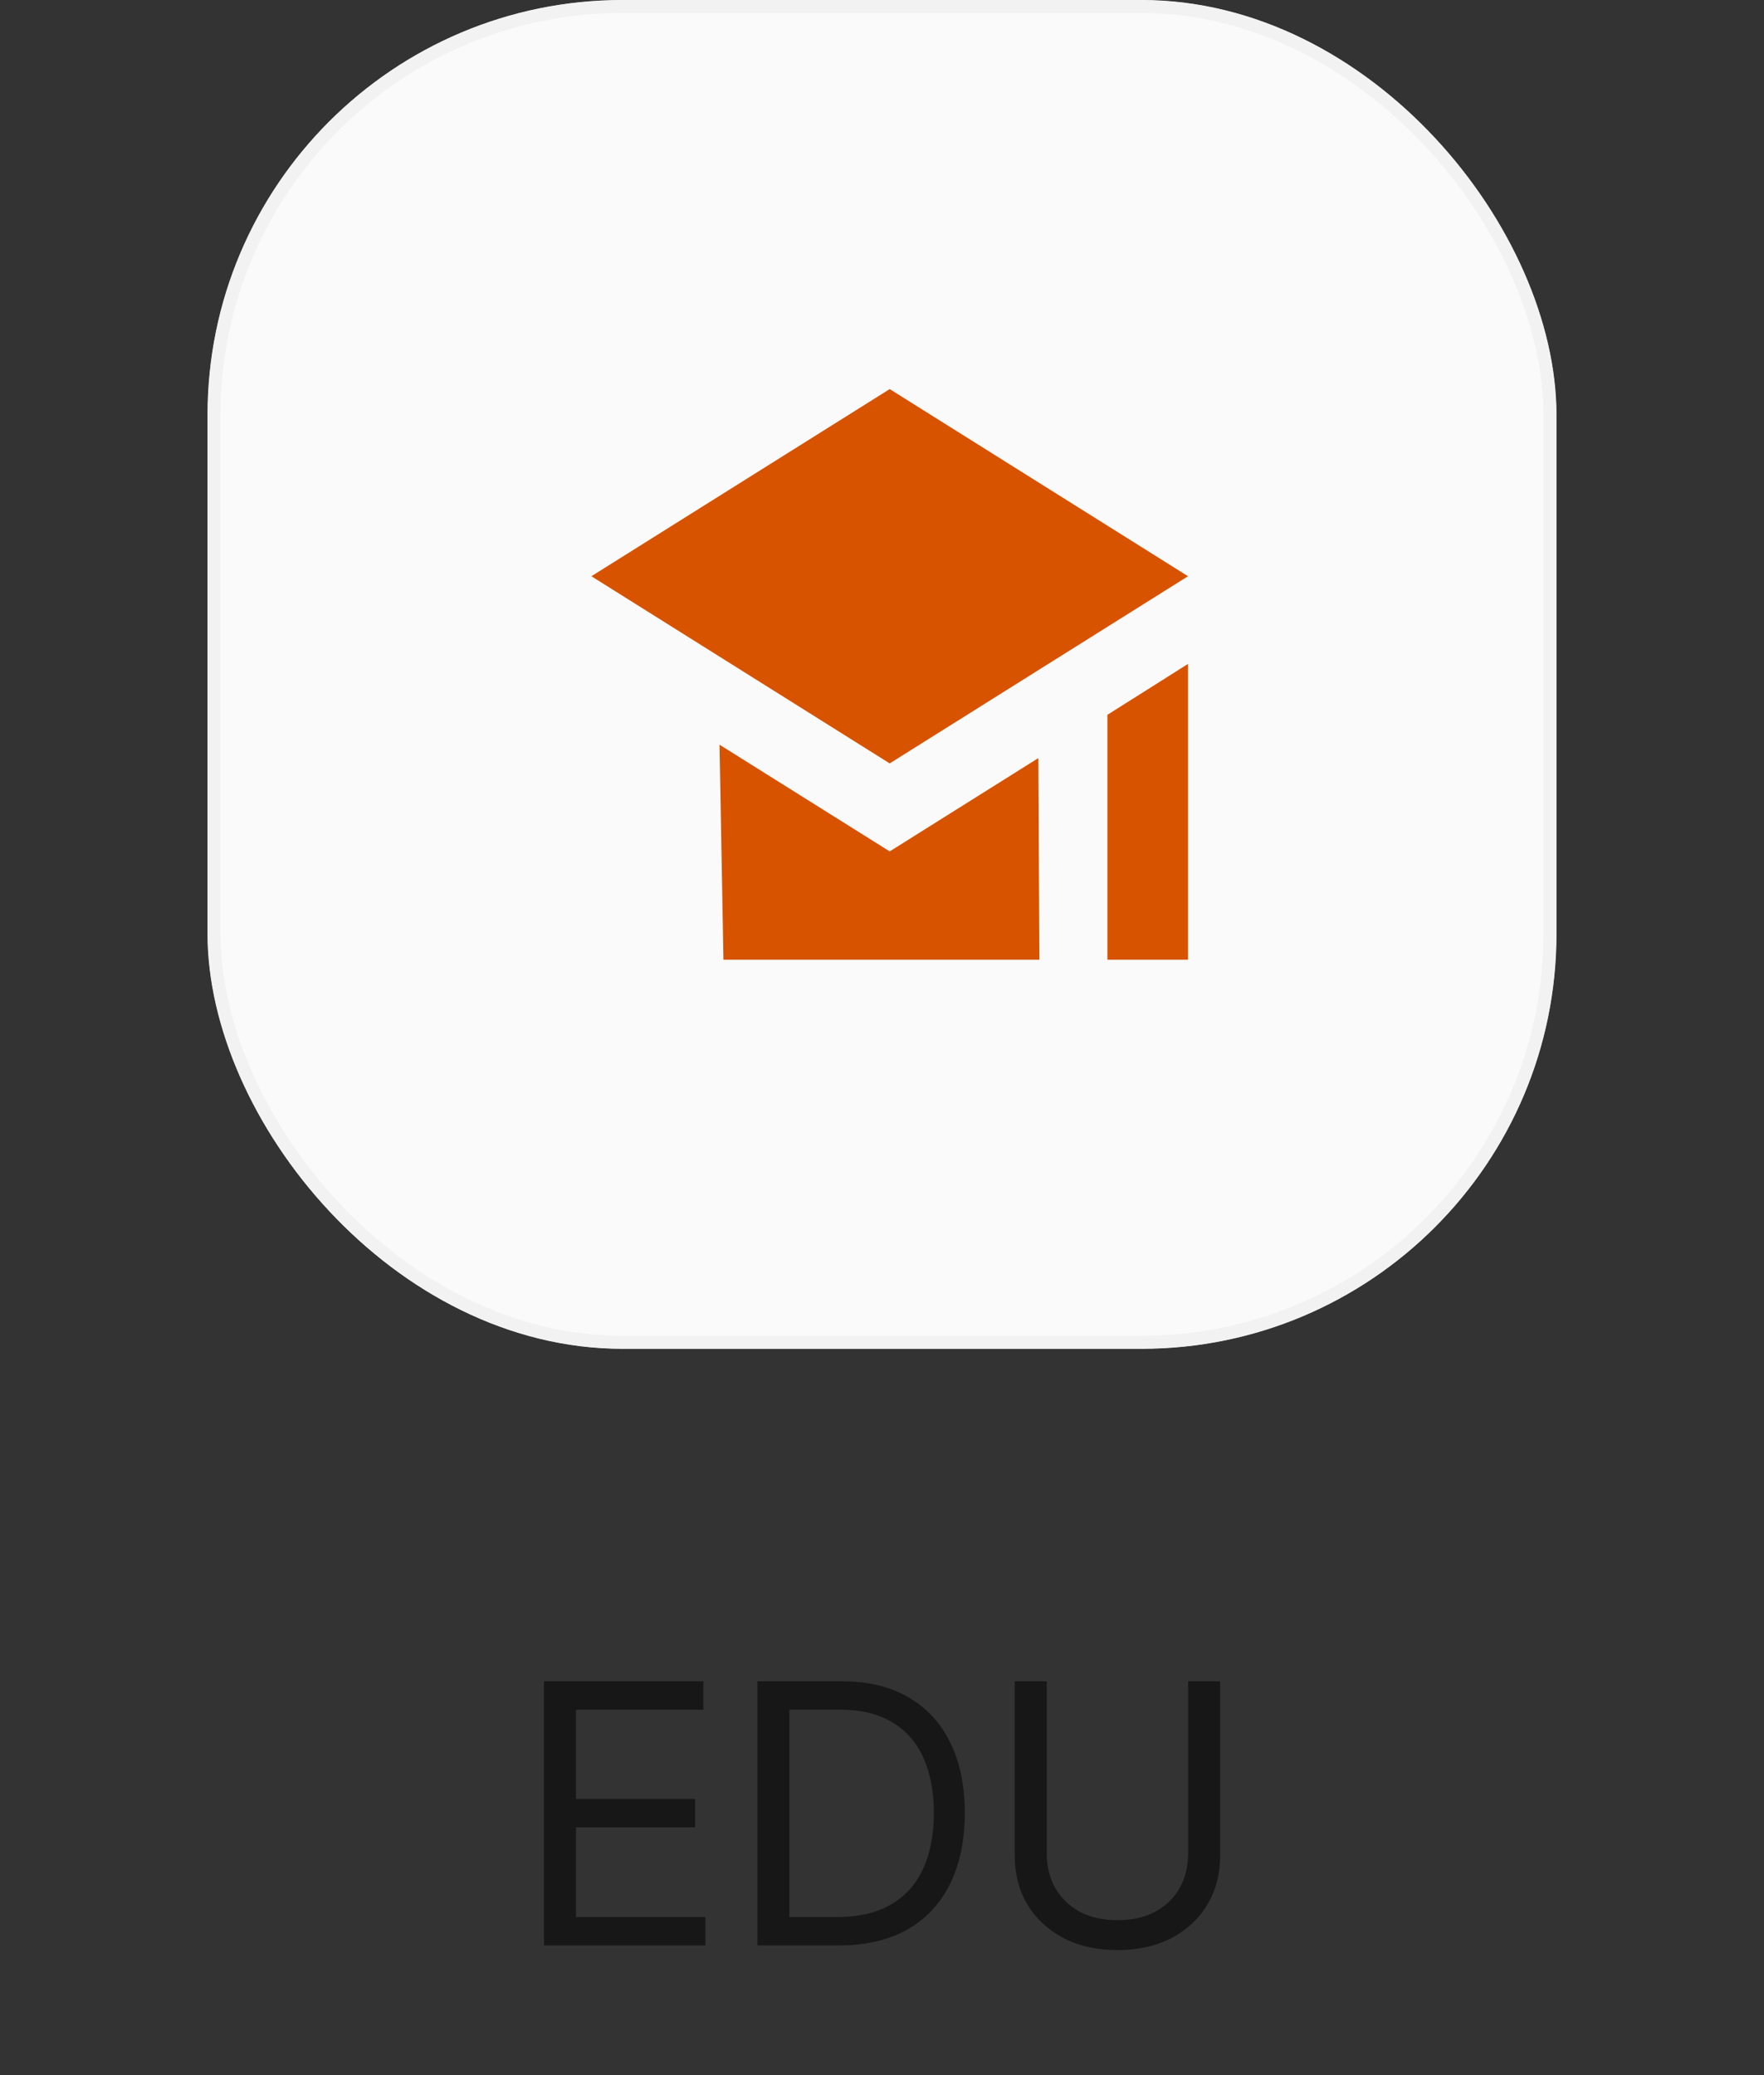 <svg width="68" height="80" viewBox="0 0 68 80" fill="none" xmlns="http://www.w3.org/2000/svg">
<rect x="0" y="0" width="68" height="80" fill="#333333" stroke="none"/>
<g clip-path="url(#clip0_2709_17681)">
<rect x="8" width="52" height="52" rx="16" fill="white"/>
<g opacity="0.8">
<rect x="8" width="52" height="52" rx="16" fill="#F7F9F7"/>
<rect x="8.25" y="0.25" width="51.5" height="51.5" rx="15.75" stroke="#292D39" stroke-opacity="0.05" stroke-width="0.5"/>
</g>
<path fill-rule="evenodd" clip-rule="evenodd" d="M27.888 37L27.737 28.71L34.297 32.823L40.027 29.226L40.067 37H27.888ZM45.797 25.594V37H42.688V27.558C43.722 26.908 44.756 26.251 45.797 25.594ZM22.797 22.215L34.297 29.431L45.797 22.215L34.297 15L22.797 22.215Z" fill="#D75300"/>
</g>
<path d="M20.97 75V64.818H27.114V65.912H22.203V69.352H26.796V70.446H22.203V73.906H27.194V75H20.97ZM32.339 75H29.197V64.818H32.478C33.466 64.818 34.311 65.022 35.014 65.43C35.716 65.834 36.255 66.416 36.629 67.175C37.004 67.93 37.191 68.835 37.191 69.889C37.191 70.95 37.002 71.863 36.624 72.629C36.246 73.391 35.696 73.978 34.974 74.388C34.251 74.796 33.373 75 32.339 75ZM30.43 73.906H32.259C33.101 73.906 33.799 73.744 34.352 73.419C34.906 73.094 35.319 72.632 35.59 72.032C35.862 71.432 35.998 70.718 35.998 69.889C35.998 69.067 35.864 68.36 35.595 67.766C35.327 67.17 34.926 66.712 34.392 66.394C33.858 66.073 33.194 65.912 32.398 65.912H30.43V73.906ZM45.801 64.818H47.034V71.56C47.034 72.256 46.87 72.877 46.542 73.424C46.217 73.968 45.758 74.397 45.165 74.712C44.572 75.023 43.876 75.179 43.077 75.179C42.278 75.179 41.582 75.023 40.989 74.712C40.395 74.397 39.935 73.968 39.606 73.424C39.282 72.877 39.119 72.256 39.119 71.56V64.818H40.352V71.46C40.352 71.957 40.462 72.4 40.68 72.788C40.899 73.172 41.211 73.475 41.615 73.697C42.023 73.916 42.51 74.026 43.077 74.026C43.644 74.026 44.131 73.916 44.538 73.697C44.946 73.475 45.258 73.172 45.473 72.788C45.692 72.4 45.801 71.957 45.801 71.46V64.818Z" fill="#0E0C0C" fill-opacity="0.7"/>
<defs>
<clipPath id="clip0_2709_17681">
<rect x="8" width="52" height="52" rx="16" fill="white"/>
</clipPath>
</defs>
</svg>